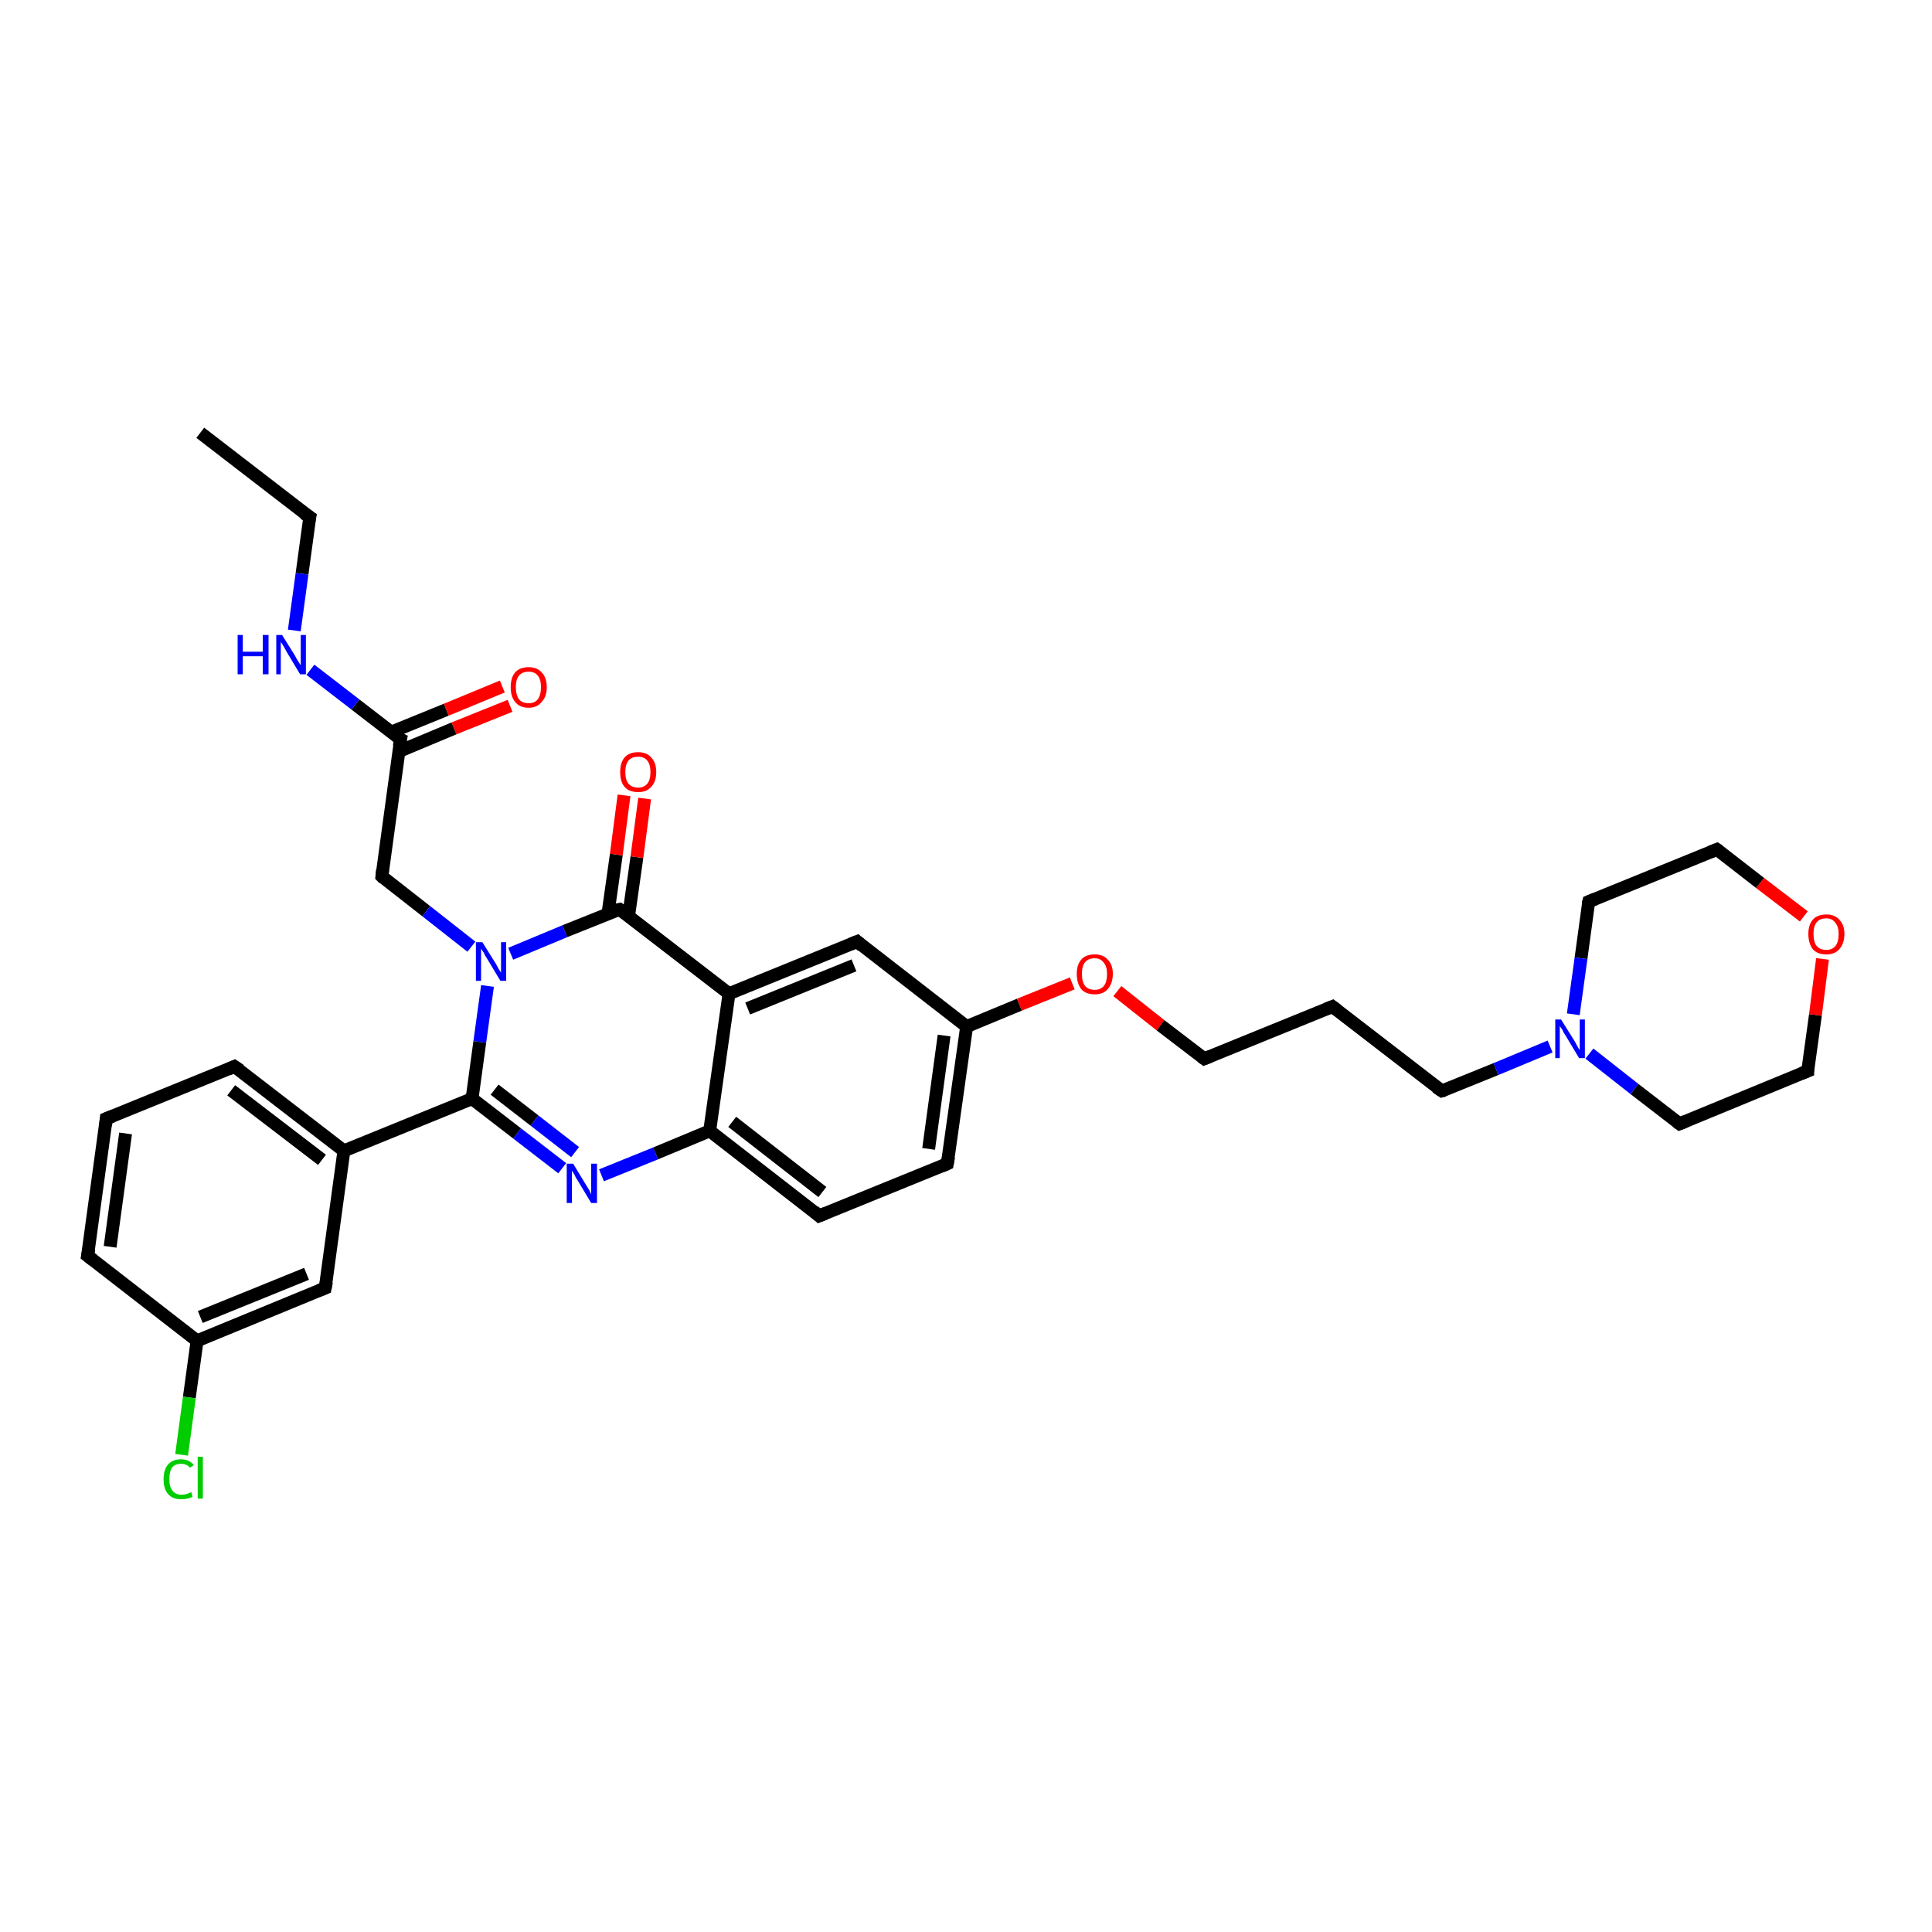 <?xml version='1.0' encoding='iso-8859-1'?>
<svg version='1.1' baseProfile='full'
              xmlns='http://www.w3.org/2000/svg'
                      xmlns:rdkit='http://www.rdkit.org/xml'
                      xmlns:xlink='http://www.w3.org/1999/xlink'
                  xml:space='preserve'
width='300px' height='300px' viewBox='0 0 300 300'>
<!-- END OF HEADER -->
<rect style='opacity:1.0;fill:#FFFFFF;stroke:none' width='300.0' height='300.0' x='0.0' y='0.0'> </rect>
<path class='bond-0 atom-0 atom-1' d='M 31.1,67.2 L 48.1,80.3' style='fill:none;fill-rule:evenodd;stroke:#000000;stroke-width:2.0px;stroke-linecap:butt;stroke-linejoin:miter;stroke-opacity:1' />
<path class='bond-1 atom-1 atom-2' d='M 48.1,80.3 L 46.9,89.1' style='fill:none;fill-rule:evenodd;stroke:#000000;stroke-width:2.0px;stroke-linecap:butt;stroke-linejoin:miter;stroke-opacity:1' />
<path class='bond-1 atom-1 atom-2' d='M 46.9,89.1 L 45.7,97.9' style='fill:none;fill-rule:evenodd;stroke:#0000FF;stroke-width:2.0px;stroke-linecap:butt;stroke-linejoin:miter;stroke-opacity:1' />
<path class='bond-2 atom-2 atom-3' d='M 48.2,104.0 L 55.2,109.4' style='fill:none;fill-rule:evenodd;stroke:#0000FF;stroke-width:2.0px;stroke-linecap:butt;stroke-linejoin:miter;stroke-opacity:1' />
<path class='bond-2 atom-2 atom-3' d='M 55.2,109.4 L 62.2,114.8' style='fill:none;fill-rule:evenodd;stroke:#000000;stroke-width:2.0px;stroke-linecap:butt;stroke-linejoin:miter;stroke-opacity:1' />
<path class='bond-3 atom-3 atom-4' d='M 61.9,116.7 L 70.5,113.1' style='fill:none;fill-rule:evenodd;stroke:#000000;stroke-width:2.0px;stroke-linecap:butt;stroke-linejoin:miter;stroke-opacity:1' />
<path class='bond-3 atom-3 atom-4' d='M 70.5,113.1 L 79.2,109.6' style='fill:none;fill-rule:evenodd;stroke:#FF0000;stroke-width:2.0px;stroke-linecap:butt;stroke-linejoin:miter;stroke-opacity:1' />
<path class='bond-3 atom-3 atom-4' d='M 60.7,113.7 L 69.3,110.2' style='fill:none;fill-rule:evenodd;stroke:#000000;stroke-width:2.0px;stroke-linecap:butt;stroke-linejoin:miter;stroke-opacity:1' />
<path class='bond-3 atom-3 atom-4' d='M 69.3,110.2 L 78.0,106.6' style='fill:none;fill-rule:evenodd;stroke:#FF0000;stroke-width:2.0px;stroke-linecap:butt;stroke-linejoin:miter;stroke-opacity:1' />
<path class='bond-4 atom-3 atom-5' d='M 62.2,114.8 L 59.3,136.1' style='fill:none;fill-rule:evenodd;stroke:#000000;stroke-width:2.0px;stroke-linecap:butt;stroke-linejoin:miter;stroke-opacity:1' />
<path class='bond-5 atom-5 atom-6' d='M 59.3,136.1 L 66.2,141.5' style='fill:none;fill-rule:evenodd;stroke:#000000;stroke-width:2.0px;stroke-linecap:butt;stroke-linejoin:miter;stroke-opacity:1' />
<path class='bond-5 atom-5 atom-6' d='M 66.2,141.5 L 73.2,147.0' style='fill:none;fill-rule:evenodd;stroke:#0000FF;stroke-width:2.0px;stroke-linecap:butt;stroke-linejoin:miter;stroke-opacity:1' />
<path class='bond-6 atom-6 atom-7' d='M 75.7,153.1 L 74.5,161.8' style='fill:none;fill-rule:evenodd;stroke:#0000FF;stroke-width:2.0px;stroke-linecap:butt;stroke-linejoin:miter;stroke-opacity:1' />
<path class='bond-6 atom-6 atom-7' d='M 74.5,161.8 L 73.3,170.6' style='fill:none;fill-rule:evenodd;stroke:#000000;stroke-width:2.0px;stroke-linecap:butt;stroke-linejoin:miter;stroke-opacity:1' />
<path class='bond-7 atom-7 atom-8' d='M 73.3,170.6 L 80.3,176.0' style='fill:none;fill-rule:evenodd;stroke:#000000;stroke-width:2.0px;stroke-linecap:butt;stroke-linejoin:miter;stroke-opacity:1' />
<path class='bond-7 atom-7 atom-8' d='M 80.3,176.0 L 87.3,181.4' style='fill:none;fill-rule:evenodd;stroke:#0000FF;stroke-width:2.0px;stroke-linecap:butt;stroke-linejoin:miter;stroke-opacity:1' />
<path class='bond-7 atom-7 atom-8' d='M 76.8,169.2 L 83.0,174.0' style='fill:none;fill-rule:evenodd;stroke:#000000;stroke-width:2.0px;stroke-linecap:butt;stroke-linejoin:miter;stroke-opacity:1' />
<path class='bond-7 atom-7 atom-8' d='M 83.0,174.0 L 89.3,178.9' style='fill:none;fill-rule:evenodd;stroke:#0000FF;stroke-width:2.0px;stroke-linecap:butt;stroke-linejoin:miter;stroke-opacity:1' />
<path class='bond-8 atom-8 atom-9' d='M 93.4,182.5 L 101.8,179.1' style='fill:none;fill-rule:evenodd;stroke:#0000FF;stroke-width:2.0px;stroke-linecap:butt;stroke-linejoin:miter;stroke-opacity:1' />
<path class='bond-8 atom-8 atom-9' d='M 101.8,179.1 L 110.2,175.6' style='fill:none;fill-rule:evenodd;stroke:#000000;stroke-width:2.0px;stroke-linecap:butt;stroke-linejoin:miter;stroke-opacity:1' />
<path class='bond-9 atom-9 atom-10' d='M 110.2,175.6 L 127.2,188.8' style='fill:none;fill-rule:evenodd;stroke:#000000;stroke-width:2.0px;stroke-linecap:butt;stroke-linejoin:miter;stroke-opacity:1' />
<path class='bond-9 atom-9 atom-10' d='M 113.7,174.2 L 127.7,185.1' style='fill:none;fill-rule:evenodd;stroke:#000000;stroke-width:2.0px;stroke-linecap:butt;stroke-linejoin:miter;stroke-opacity:1' />
<path class='bond-10 atom-10 atom-11' d='M 127.2,188.8 L 147.1,180.7' style='fill:none;fill-rule:evenodd;stroke:#000000;stroke-width:2.0px;stroke-linecap:butt;stroke-linejoin:miter;stroke-opacity:1' />
<path class='bond-11 atom-11 atom-12' d='M 147.1,180.7 L 150.1,159.4' style='fill:none;fill-rule:evenodd;stroke:#000000;stroke-width:2.0px;stroke-linecap:butt;stroke-linejoin:miter;stroke-opacity:1' />
<path class='bond-11 atom-11 atom-12' d='M 144.2,178.4 L 146.6,160.8' style='fill:none;fill-rule:evenodd;stroke:#000000;stroke-width:2.0px;stroke-linecap:butt;stroke-linejoin:miter;stroke-opacity:1' />
<path class='bond-12 atom-12 atom-13' d='M 150.1,159.4 L 158.3,156.0' style='fill:none;fill-rule:evenodd;stroke:#000000;stroke-width:2.0px;stroke-linecap:butt;stroke-linejoin:miter;stroke-opacity:1' />
<path class='bond-12 atom-12 atom-13' d='M 158.3,156.0 L 166.5,152.7' style='fill:none;fill-rule:evenodd;stroke:#FF0000;stroke-width:2.0px;stroke-linecap:butt;stroke-linejoin:miter;stroke-opacity:1' />
<path class='bond-13 atom-13 atom-14' d='M 173.5,153.9 L 180.2,159.2' style='fill:none;fill-rule:evenodd;stroke:#FF0000;stroke-width:2.0px;stroke-linecap:butt;stroke-linejoin:miter;stroke-opacity:1' />
<path class='bond-13 atom-13 atom-14' d='M 180.2,159.2 L 187.0,164.4' style='fill:none;fill-rule:evenodd;stroke:#000000;stroke-width:2.0px;stroke-linecap:butt;stroke-linejoin:miter;stroke-opacity:1' />
<path class='bond-14 atom-14 atom-15' d='M 187.0,164.4 L 206.9,156.3' style='fill:none;fill-rule:evenodd;stroke:#000000;stroke-width:2.0px;stroke-linecap:butt;stroke-linejoin:miter;stroke-opacity:1' />
<path class='bond-15 atom-15 atom-16' d='M 206.9,156.3 L 223.9,169.4' style='fill:none;fill-rule:evenodd;stroke:#000000;stroke-width:2.0px;stroke-linecap:butt;stroke-linejoin:miter;stroke-opacity:1' />
<path class='bond-16 atom-16 atom-17' d='M 223.9,169.4 L 232.3,166.0' style='fill:none;fill-rule:evenodd;stroke:#000000;stroke-width:2.0px;stroke-linecap:butt;stroke-linejoin:miter;stroke-opacity:1' />
<path class='bond-16 atom-16 atom-17' d='M 232.3,166.0 L 240.7,162.5' style='fill:none;fill-rule:evenodd;stroke:#0000FF;stroke-width:2.0px;stroke-linecap:butt;stroke-linejoin:miter;stroke-opacity:1' />
<path class='bond-17 atom-17 atom-18' d='M 246.8,163.6 L 253.8,169.1' style='fill:none;fill-rule:evenodd;stroke:#0000FF;stroke-width:2.0px;stroke-linecap:butt;stroke-linejoin:miter;stroke-opacity:1' />
<path class='bond-17 atom-17 atom-18' d='M 253.8,169.1 L 260.8,174.5' style='fill:none;fill-rule:evenodd;stroke:#000000;stroke-width:2.0px;stroke-linecap:butt;stroke-linejoin:miter;stroke-opacity:1' />
<path class='bond-18 atom-18 atom-19' d='M 260.8,174.5 L 280.7,166.3' style='fill:none;fill-rule:evenodd;stroke:#000000;stroke-width:2.0px;stroke-linecap:butt;stroke-linejoin:miter;stroke-opacity:1' />
<path class='bond-19 atom-19 atom-20' d='M 280.7,166.3 L 281.9,157.6' style='fill:none;fill-rule:evenodd;stroke:#000000;stroke-width:2.0px;stroke-linecap:butt;stroke-linejoin:miter;stroke-opacity:1' />
<path class='bond-19 atom-19 atom-20' d='M 281.9,157.6 L 283.0,148.9' style='fill:none;fill-rule:evenodd;stroke:#FF0000;stroke-width:2.0px;stroke-linecap:butt;stroke-linejoin:miter;stroke-opacity:1' />
<path class='bond-20 atom-20 atom-21' d='M 280.1,142.3 L 273.3,137.1' style='fill:none;fill-rule:evenodd;stroke:#FF0000;stroke-width:2.0px;stroke-linecap:butt;stroke-linejoin:miter;stroke-opacity:1' />
<path class='bond-20 atom-20 atom-21' d='M 273.3,137.1 L 266.6,131.9' style='fill:none;fill-rule:evenodd;stroke:#000000;stroke-width:2.0px;stroke-linecap:butt;stroke-linejoin:miter;stroke-opacity:1' />
<path class='bond-21 atom-21 atom-22' d='M 266.6,131.9 L 246.7,140.0' style='fill:none;fill-rule:evenodd;stroke:#000000;stroke-width:2.0px;stroke-linecap:butt;stroke-linejoin:miter;stroke-opacity:1' />
<path class='bond-22 atom-12 atom-23' d='M 150.1,159.4 L 133.1,146.2' style='fill:none;fill-rule:evenodd;stroke:#000000;stroke-width:2.0px;stroke-linecap:butt;stroke-linejoin:miter;stroke-opacity:1' />
<path class='bond-23 atom-23 atom-24' d='M 133.1,146.2 L 113.2,154.3' style='fill:none;fill-rule:evenodd;stroke:#000000;stroke-width:2.0px;stroke-linecap:butt;stroke-linejoin:miter;stroke-opacity:1' />
<path class='bond-23 atom-23 atom-24' d='M 132.6,149.9 L 116.1,156.6' style='fill:none;fill-rule:evenodd;stroke:#000000;stroke-width:2.0px;stroke-linecap:butt;stroke-linejoin:miter;stroke-opacity:1' />
<path class='bond-24 atom-24 atom-25' d='M 113.2,154.3 L 96.2,141.2' style='fill:none;fill-rule:evenodd;stroke:#000000;stroke-width:2.0px;stroke-linecap:butt;stroke-linejoin:miter;stroke-opacity:1' />
<path class='bond-25 atom-25 atom-26' d='M 97.6,142.3 L 98.9,133.1' style='fill:none;fill-rule:evenodd;stroke:#000000;stroke-width:2.0px;stroke-linecap:butt;stroke-linejoin:miter;stroke-opacity:1' />
<path class='bond-25 atom-25 atom-26' d='M 98.9,133.1 L 100.1,124.0' style='fill:none;fill-rule:evenodd;stroke:#FF0000;stroke-width:2.0px;stroke-linecap:butt;stroke-linejoin:miter;stroke-opacity:1' />
<path class='bond-25 atom-25 atom-26' d='M 94.4,141.9 L 95.7,132.7' style='fill:none;fill-rule:evenodd;stroke:#000000;stroke-width:2.0px;stroke-linecap:butt;stroke-linejoin:miter;stroke-opacity:1' />
<path class='bond-25 atom-25 atom-26' d='M 95.7,132.7 L 96.9,123.5' style='fill:none;fill-rule:evenodd;stroke:#FF0000;stroke-width:2.0px;stroke-linecap:butt;stroke-linejoin:miter;stroke-opacity:1' />
<path class='bond-26 atom-7 atom-27' d='M 73.3,170.6 L 53.4,178.7' style='fill:none;fill-rule:evenodd;stroke:#000000;stroke-width:2.0px;stroke-linecap:butt;stroke-linejoin:miter;stroke-opacity:1' />
<path class='bond-27 atom-27 atom-28' d='M 53.4,178.7 L 36.4,165.6' style='fill:none;fill-rule:evenodd;stroke:#000000;stroke-width:2.0px;stroke-linecap:butt;stroke-linejoin:miter;stroke-opacity:1' />
<path class='bond-27 atom-27 atom-28' d='M 50.0,180.1 L 35.9,169.3' style='fill:none;fill-rule:evenodd;stroke:#000000;stroke-width:2.0px;stroke-linecap:butt;stroke-linejoin:miter;stroke-opacity:1' />
<path class='bond-28 atom-28 atom-29' d='M 36.4,165.6 L 16.5,173.7' style='fill:none;fill-rule:evenodd;stroke:#000000;stroke-width:2.0px;stroke-linecap:butt;stroke-linejoin:miter;stroke-opacity:1' />
<path class='bond-29 atom-29 atom-30' d='M 16.5,173.7 L 13.6,195.0' style='fill:none;fill-rule:evenodd;stroke:#000000;stroke-width:2.0px;stroke-linecap:butt;stroke-linejoin:miter;stroke-opacity:1' />
<path class='bond-29 atom-29 atom-30' d='M 19.5,176.0 L 17.1,193.6' style='fill:none;fill-rule:evenodd;stroke:#000000;stroke-width:2.0px;stroke-linecap:butt;stroke-linejoin:miter;stroke-opacity:1' />
<path class='bond-30 atom-30 atom-31' d='M 13.6,195.0 L 30.6,208.2' style='fill:none;fill-rule:evenodd;stroke:#000000;stroke-width:2.0px;stroke-linecap:butt;stroke-linejoin:miter;stroke-opacity:1' />
<path class='bond-31 atom-31 atom-32' d='M 30.6,208.2 L 29.4,217.0' style='fill:none;fill-rule:evenodd;stroke:#000000;stroke-width:2.0px;stroke-linecap:butt;stroke-linejoin:miter;stroke-opacity:1' />
<path class='bond-31 atom-31 atom-32' d='M 29.4,217.0 L 28.2,225.9' style='fill:none;fill-rule:evenodd;stroke:#00CC00;stroke-width:2.0px;stroke-linecap:butt;stroke-linejoin:miter;stroke-opacity:1' />
<path class='bond-32 atom-31 atom-33' d='M 30.6,208.2 L 50.5,200.0' style='fill:none;fill-rule:evenodd;stroke:#000000;stroke-width:2.0px;stroke-linecap:butt;stroke-linejoin:miter;stroke-opacity:1' />
<path class='bond-32 atom-31 atom-33' d='M 31.1,204.5 L 47.6,197.8' style='fill:none;fill-rule:evenodd;stroke:#000000;stroke-width:2.0px;stroke-linecap:butt;stroke-linejoin:miter;stroke-opacity:1' />
<path class='bond-33 atom-25 atom-6' d='M 96.2,141.2 L 87.7,144.6' style='fill:none;fill-rule:evenodd;stroke:#000000;stroke-width:2.0px;stroke-linecap:butt;stroke-linejoin:miter;stroke-opacity:1' />
<path class='bond-33 atom-25 atom-6' d='M 87.7,144.6 L 79.3,148.1' style='fill:none;fill-rule:evenodd;stroke:#0000FF;stroke-width:2.0px;stroke-linecap:butt;stroke-linejoin:miter;stroke-opacity:1' />
<path class='bond-34 atom-33 atom-27' d='M 50.5,200.0 L 53.4,178.7' style='fill:none;fill-rule:evenodd;stroke:#000000;stroke-width:2.0px;stroke-linecap:butt;stroke-linejoin:miter;stroke-opacity:1' />
<path class='bond-35 atom-24 atom-9' d='M 113.2,154.3 L 110.2,175.6' style='fill:none;fill-rule:evenodd;stroke:#000000;stroke-width:2.0px;stroke-linecap:butt;stroke-linejoin:miter;stroke-opacity:1' />
<path class='bond-36 atom-22 atom-17' d='M 246.7,140.0 L 245.5,148.8' style='fill:none;fill-rule:evenodd;stroke:#000000;stroke-width:2.0px;stroke-linecap:butt;stroke-linejoin:miter;stroke-opacity:1' />
<path class='bond-36 atom-22 atom-17' d='M 245.5,148.8 L 244.3,157.5' style='fill:none;fill-rule:evenodd;stroke:#0000FF;stroke-width:2.0px;stroke-linecap:butt;stroke-linejoin:miter;stroke-opacity:1' />
<path d='M 47.2,79.7 L 48.1,80.3 L 48.0,80.8' style='fill:none;stroke:#000000;stroke-width:2.0px;stroke-linecap:butt;stroke-linejoin:miter;stroke-opacity:1;' />
<path d='M 61.8,114.6 L 62.2,114.8 L 62.0,115.9' style='fill:none;stroke:#000000;stroke-width:2.0px;stroke-linecap:butt;stroke-linejoin:miter;stroke-opacity:1;' />
<path d='M 59.4,135.1 L 59.3,136.1 L 59.6,136.4' style='fill:none;stroke:#000000;stroke-width:2.0px;stroke-linecap:butt;stroke-linejoin:miter;stroke-opacity:1;' />
<path d='M 126.4,188.1 L 127.2,188.8 L 128.2,188.4' style='fill:none;stroke:#000000;stroke-width:2.0px;stroke-linecap:butt;stroke-linejoin:miter;stroke-opacity:1;' />
<path d='M 146.2,181.1 L 147.1,180.7 L 147.3,179.6' style='fill:none;stroke:#000000;stroke-width:2.0px;stroke-linecap:butt;stroke-linejoin:miter;stroke-opacity:1;' />
<path d='M 186.6,164.1 L 187.0,164.4 L 188.0,164.0' style='fill:none;stroke:#000000;stroke-width:2.0px;stroke-linecap:butt;stroke-linejoin:miter;stroke-opacity:1;' />
<path d='M 205.9,156.7 L 206.9,156.3 L 207.7,156.9' style='fill:none;stroke:#000000;stroke-width:2.0px;stroke-linecap:butt;stroke-linejoin:miter;stroke-opacity:1;' />
<path d='M 223.0,168.8 L 223.9,169.4 L 224.3,169.3' style='fill:none;stroke:#000000;stroke-width:2.0px;stroke-linecap:butt;stroke-linejoin:miter;stroke-opacity:1;' />
<path d='M 260.4,174.2 L 260.8,174.5 L 261.8,174.1' style='fill:none;stroke:#000000;stroke-width:2.0px;stroke-linecap:butt;stroke-linejoin:miter;stroke-opacity:1;' />
<path d='M 279.7,166.7 L 280.7,166.3 L 280.7,165.9' style='fill:none;stroke:#000000;stroke-width:2.0px;stroke-linecap:butt;stroke-linejoin:miter;stroke-opacity:1;' />
<path d='M 266.9,132.1 L 266.6,131.9 L 265.6,132.3' style='fill:none;stroke:#000000;stroke-width:2.0px;stroke-linecap:butt;stroke-linejoin:miter;stroke-opacity:1;' />
<path d='M 247.7,139.6 L 246.7,140.0 L 246.6,140.4' style='fill:none;stroke:#000000;stroke-width:2.0px;stroke-linecap:butt;stroke-linejoin:miter;stroke-opacity:1;' />
<path d='M 133.9,146.9 L 133.1,146.2 L 132.1,146.6' style='fill:none;stroke:#000000;stroke-width:2.0px;stroke-linecap:butt;stroke-linejoin:miter;stroke-opacity:1;' />
<path d='M 97.0,141.8 L 96.2,141.2 L 95.7,141.3' style='fill:none;stroke:#000000;stroke-width:2.0px;stroke-linecap:butt;stroke-linejoin:miter;stroke-opacity:1;' />
<path d='M 37.3,166.2 L 36.4,165.6 L 35.5,166.0' style='fill:none;stroke:#000000;stroke-width:2.0px;stroke-linecap:butt;stroke-linejoin:miter;stroke-opacity:1;' />
<path d='M 17.5,173.3 L 16.5,173.7 L 16.4,174.8' style='fill:none;stroke:#000000;stroke-width:2.0px;stroke-linecap:butt;stroke-linejoin:miter;stroke-opacity:1;' />
<path d='M 13.8,193.9 L 13.6,195.0 L 14.5,195.7' style='fill:none;stroke:#000000;stroke-width:2.0px;stroke-linecap:butt;stroke-linejoin:miter;stroke-opacity:1;' />
<path d='M 49.5,200.4 L 50.5,200.0 L 50.7,199.0' style='fill:none;stroke:#000000;stroke-width:2.0px;stroke-linecap:butt;stroke-linejoin:miter;stroke-opacity:1;' />
<path class='atom-2' d='M 36.9 98.6
L 37.7 98.6
L 37.7 101.2
L 40.8 101.2
L 40.8 98.6
L 41.7 98.6
L 41.7 104.7
L 40.8 104.7
L 40.8 101.9
L 37.7 101.9
L 37.7 104.7
L 36.9 104.7
L 36.9 98.6
' fill='#0000FF'/>
<path class='atom-2' d='M 43.8 98.6
L 45.8 101.8
Q 46.0 102.2, 46.3 102.7
Q 46.7 103.3, 46.7 103.3
L 46.7 98.6
L 47.5 98.6
L 47.5 104.7
L 46.6 104.7
L 44.5 101.2
Q 44.3 100.8, 44.0 100.3
Q 43.7 99.8, 43.6 99.7
L 43.6 104.7
L 42.9 104.7
L 42.9 98.6
L 43.8 98.6
' fill='#0000FF'/>
<path class='atom-4' d='M 79.3 106.7
Q 79.3 105.2, 80.0 104.4
Q 80.7 103.6, 82.1 103.6
Q 83.4 103.6, 84.1 104.4
Q 84.9 105.2, 84.9 106.7
Q 84.9 108.2, 84.1 109.0
Q 83.4 109.9, 82.1 109.9
Q 80.7 109.9, 80.0 109.0
Q 79.3 108.2, 79.3 106.7
M 82.1 109.2
Q 83.0 109.2, 83.5 108.6
Q 84.0 107.9, 84.0 106.7
Q 84.0 105.5, 83.5 104.9
Q 83.0 104.3, 82.1 104.3
Q 81.1 104.3, 80.6 104.9
Q 80.1 105.5, 80.1 106.7
Q 80.1 107.9, 80.6 108.6
Q 81.1 109.2, 82.1 109.2
' fill='#FF0000'/>
<path class='atom-6' d='M 74.9 146.3
L 76.9 149.5
Q 77.1 149.8, 77.4 150.4
Q 77.7 150.9, 77.8 151.0
L 77.8 146.3
L 78.6 146.3
L 78.6 152.3
L 77.7 152.3
L 75.6 148.8
Q 75.3 148.4, 75.1 147.9
Q 74.8 147.5, 74.7 147.3
L 74.7 152.3
L 73.9 152.3
L 73.9 146.3
L 74.9 146.3
' fill='#0000FF'/>
<path class='atom-8' d='M 89.0 180.7
L 91.0 184.0
Q 91.2 184.3, 91.5 184.8
Q 91.8 185.4, 91.8 185.5
L 91.8 180.7
L 92.7 180.7
L 92.7 186.8
L 91.8 186.8
L 89.7 183.3
Q 89.4 182.9, 89.2 182.4
Q 88.9 181.9, 88.8 181.8
L 88.8 186.8
L 88.0 186.8
L 88.0 180.7
L 89.0 180.7
' fill='#0000FF'/>
<path class='atom-13' d='M 167.2 151.2
Q 167.2 149.8, 167.9 149.0
Q 168.6 148.2, 170.0 148.2
Q 171.3 148.2, 172.0 149.0
Q 172.8 149.8, 172.8 151.2
Q 172.8 152.7, 172.0 153.6
Q 171.3 154.4, 170.0 154.4
Q 168.6 154.4, 167.9 153.6
Q 167.2 152.7, 167.2 151.2
M 170.0 153.7
Q 170.9 153.7, 171.4 153.1
Q 171.9 152.5, 171.9 151.2
Q 171.9 150.1, 171.4 149.5
Q 170.9 148.8, 170.0 148.8
Q 169.0 148.8, 168.5 149.4
Q 168.0 150.0, 168.0 151.2
Q 168.0 152.5, 168.5 153.1
Q 169.0 153.7, 170.0 153.7
' fill='#FF0000'/>
<path class='atom-17' d='M 242.4 158.3
L 244.4 161.5
Q 244.6 161.8, 244.9 162.4
Q 245.2 163.0, 245.3 163.0
L 245.3 158.3
L 246.1 158.3
L 246.1 164.3
L 245.2 164.3
L 243.1 160.8
Q 242.8 160.4, 242.6 159.9
Q 242.3 159.5, 242.2 159.3
L 242.2 164.3
L 241.5 164.3
L 241.5 158.3
L 242.4 158.3
' fill='#0000FF'/>
<path class='atom-20' d='M 280.8 145.0
Q 280.8 143.6, 281.5 142.8
Q 282.2 142.0, 283.6 142.0
Q 284.9 142.0, 285.6 142.8
Q 286.4 143.6, 286.4 145.0
Q 286.4 146.5, 285.6 147.4
Q 284.9 148.2, 283.6 148.2
Q 282.2 148.2, 281.5 147.4
Q 280.8 146.5, 280.8 145.0
M 283.6 147.5
Q 284.5 147.5, 285.0 146.9
Q 285.5 146.3, 285.5 145.0
Q 285.5 143.9, 285.0 143.3
Q 284.5 142.6, 283.6 142.6
Q 282.6 142.6, 282.1 143.2
Q 281.6 143.8, 281.6 145.0
Q 281.6 146.3, 282.1 146.9
Q 282.6 147.5, 283.6 147.5
' fill='#FF0000'/>
<path class='atom-26' d='M 96.3 119.9
Q 96.3 118.4, 97.0 117.6
Q 97.7 116.8, 99.1 116.8
Q 100.4 116.8, 101.1 117.6
Q 101.9 118.4, 101.9 119.9
Q 101.9 121.4, 101.1 122.2
Q 100.4 123.0, 99.1 123.0
Q 97.7 123.0, 97.0 122.2
Q 96.3 121.4, 96.3 119.9
M 99.1 122.3
Q 100.0 122.3, 100.5 121.7
Q 101.0 121.1, 101.0 119.9
Q 101.0 118.7, 100.5 118.1
Q 100.0 117.5, 99.1 117.5
Q 98.1 117.5, 97.6 118.1
Q 97.1 118.7, 97.1 119.9
Q 97.1 121.1, 97.6 121.7
Q 98.1 122.3, 99.1 122.3
' fill='#FF0000'/>
<path class='atom-32' d='M 25.4 229.7
Q 25.4 228.2, 26.1 227.4
Q 26.8 226.6, 28.1 226.6
Q 29.4 226.6, 30.1 227.5
L 29.5 227.9
Q 29.0 227.3, 28.1 227.3
Q 27.2 227.3, 26.7 227.9
Q 26.3 228.5, 26.3 229.7
Q 26.3 230.9, 26.8 231.5
Q 27.3 232.1, 28.2 232.1
Q 28.9 232.1, 29.7 231.7
L 29.9 232.4
Q 29.6 232.6, 29.1 232.7
Q 28.7 232.8, 28.1 232.8
Q 26.8 232.8, 26.1 232.0
Q 25.4 231.2, 25.4 229.7
' fill='#00CC00'/>
<path class='atom-32' d='M 30.7 226.2
L 31.5 226.2
L 31.5 232.7
L 30.7 232.7
L 30.7 226.2
' fill='#00CC00'/>
</svg>
